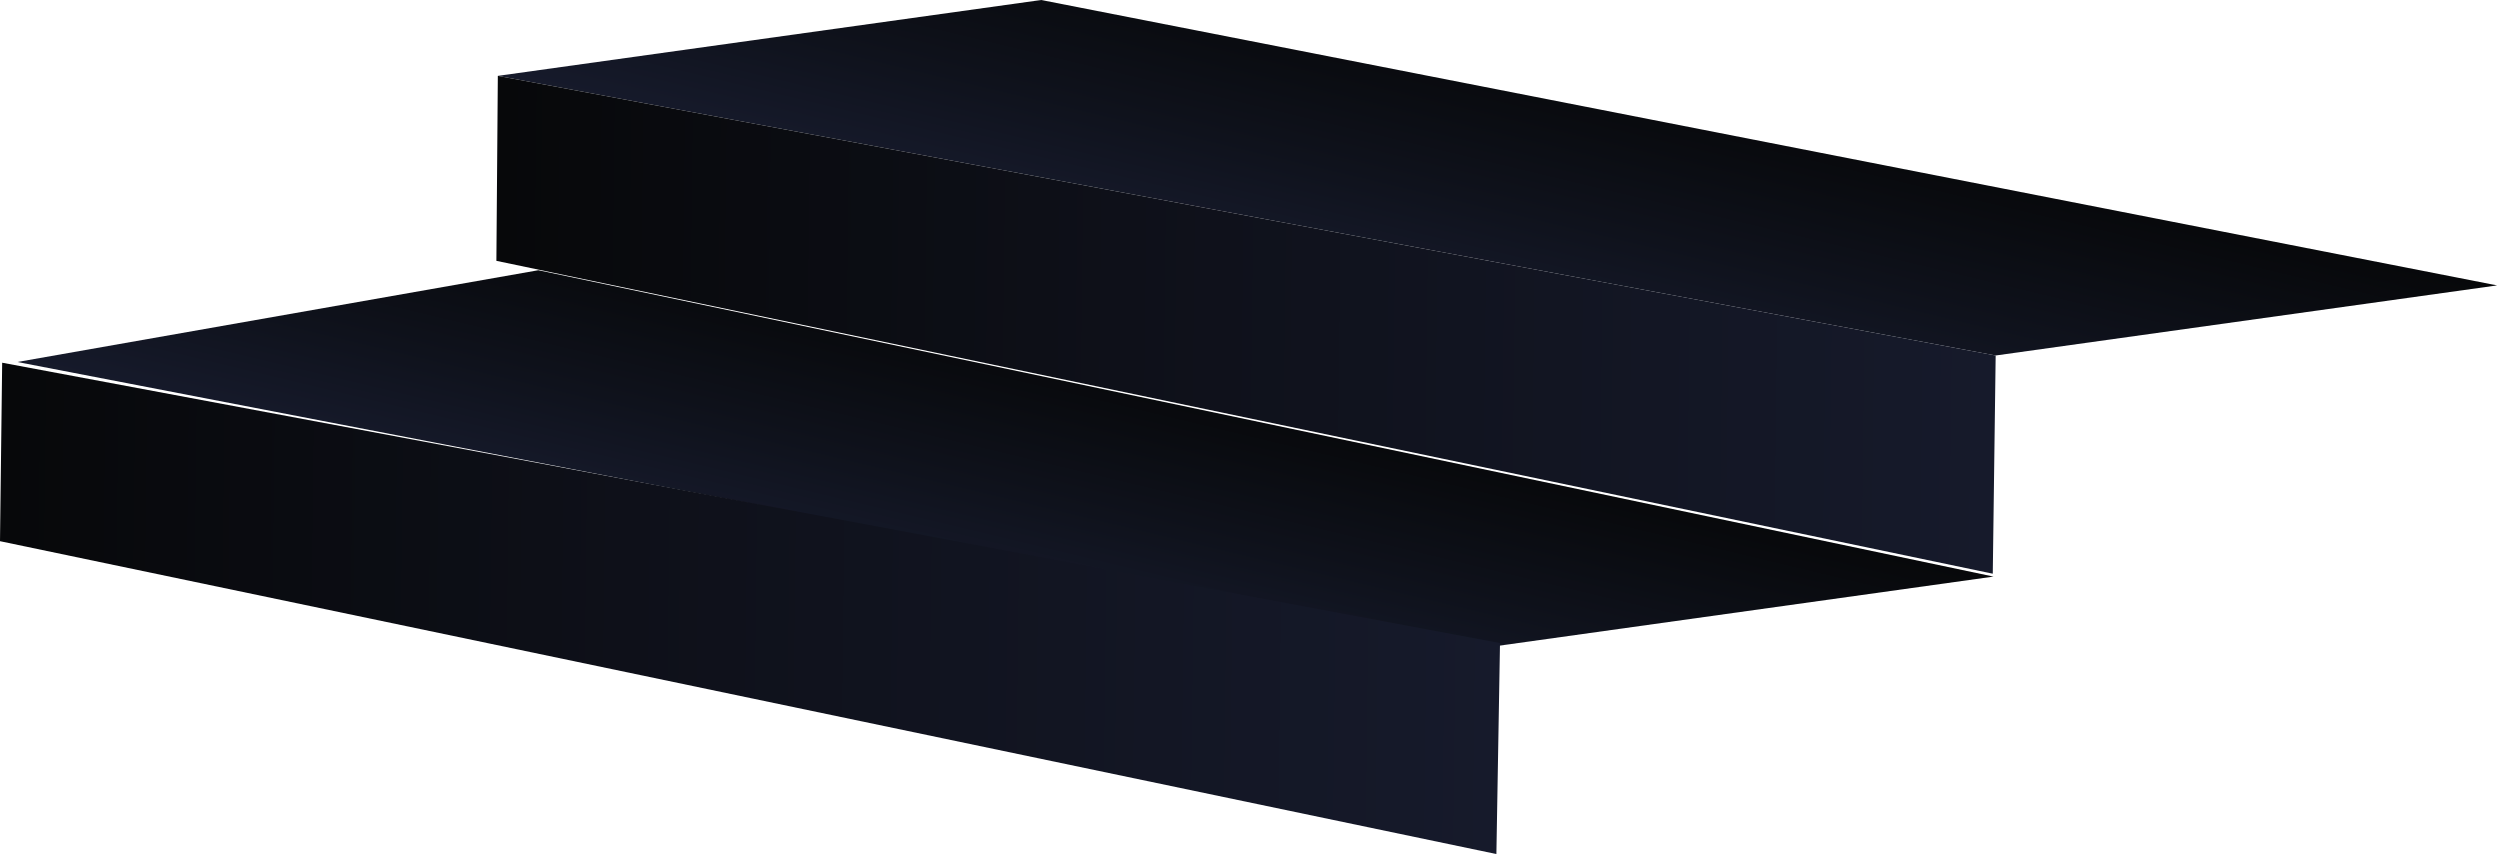 <?xml version="1.0" encoding="UTF-8"?> <svg xmlns="http://www.w3.org/2000/svg" width="346" height="119" viewBox="0 0 346 119" fill="none"> <g clip-path="url(#clip0)"> <path d="M345.6 39.5L276.2 49.2L68.9 10.5L144.1 0L345.6 39.5Z" fill="url(#paint0_linear)"></path> <path d="M68.9 10.5L68.7 36.1L275.8 79.4L276.2 49.2L68.9 10.5Z" fill="url(#paint1_linear)"></path> <path d="M275.9 79.8L206.5 89.5L2.4 50.1L74.5 37.4L275.9 79.8Z" fill="url(#paint2_linear)"></path> <path d="M0.3 50.2L0 74.9L207.1 118.2L207.6 89L0.3 50.2Z" fill="url(#paint3_linear)"></path> </g> <defs> <linearGradient id="paint0_linear" x1="210.473" y1="7.13" x2="202.012" y2="42.405" gradientUnits="userSpaceOnUse"> <stop stop-color="#07080A"></stop> <stop offset="0.583" stop-color="#0F121C"></stop> <stop offset="1" stop-color="#161A2B"></stop> </linearGradient> <linearGradient id="paint1_linear" x1="276.103" y1="54.394" x2="68.401" y2="52.002" gradientUnits="userSpaceOnUse"> <stop stop-color="#161A2B"></stop> <stop offset="0.583" stop-color="#0E1019"></stop> <stop offset="1" stop-color="#07080A"></stop> </linearGradient> <linearGradient id="paint2_linear" x1="142.195" y1="47.784" x2="134.058" y2="81.705" gradientUnits="userSpaceOnUse"> <stop stop-color="#07080A"></stop> <stop offset="0.583" stop-color="#0F121C"></stop> <stop offset="1" stop-color="#161A2B"></stop> </linearGradient> <linearGradient id="paint3_linear" x1="207.441" y1="93.669" x2="-0.261" y2="91.278" gradientUnits="userSpaceOnUse"> <stop stop-color="#161A2B"></stop> <stop offset="0.583" stop-color="#0E1019"></stop> <stop offset="1" stop-color="#07080A"></stop> </linearGradient> <clipPath id="clip0"> <rect width="345.6" height="118.2" fill="white"></rect> </clipPath> </defs> </svg> 